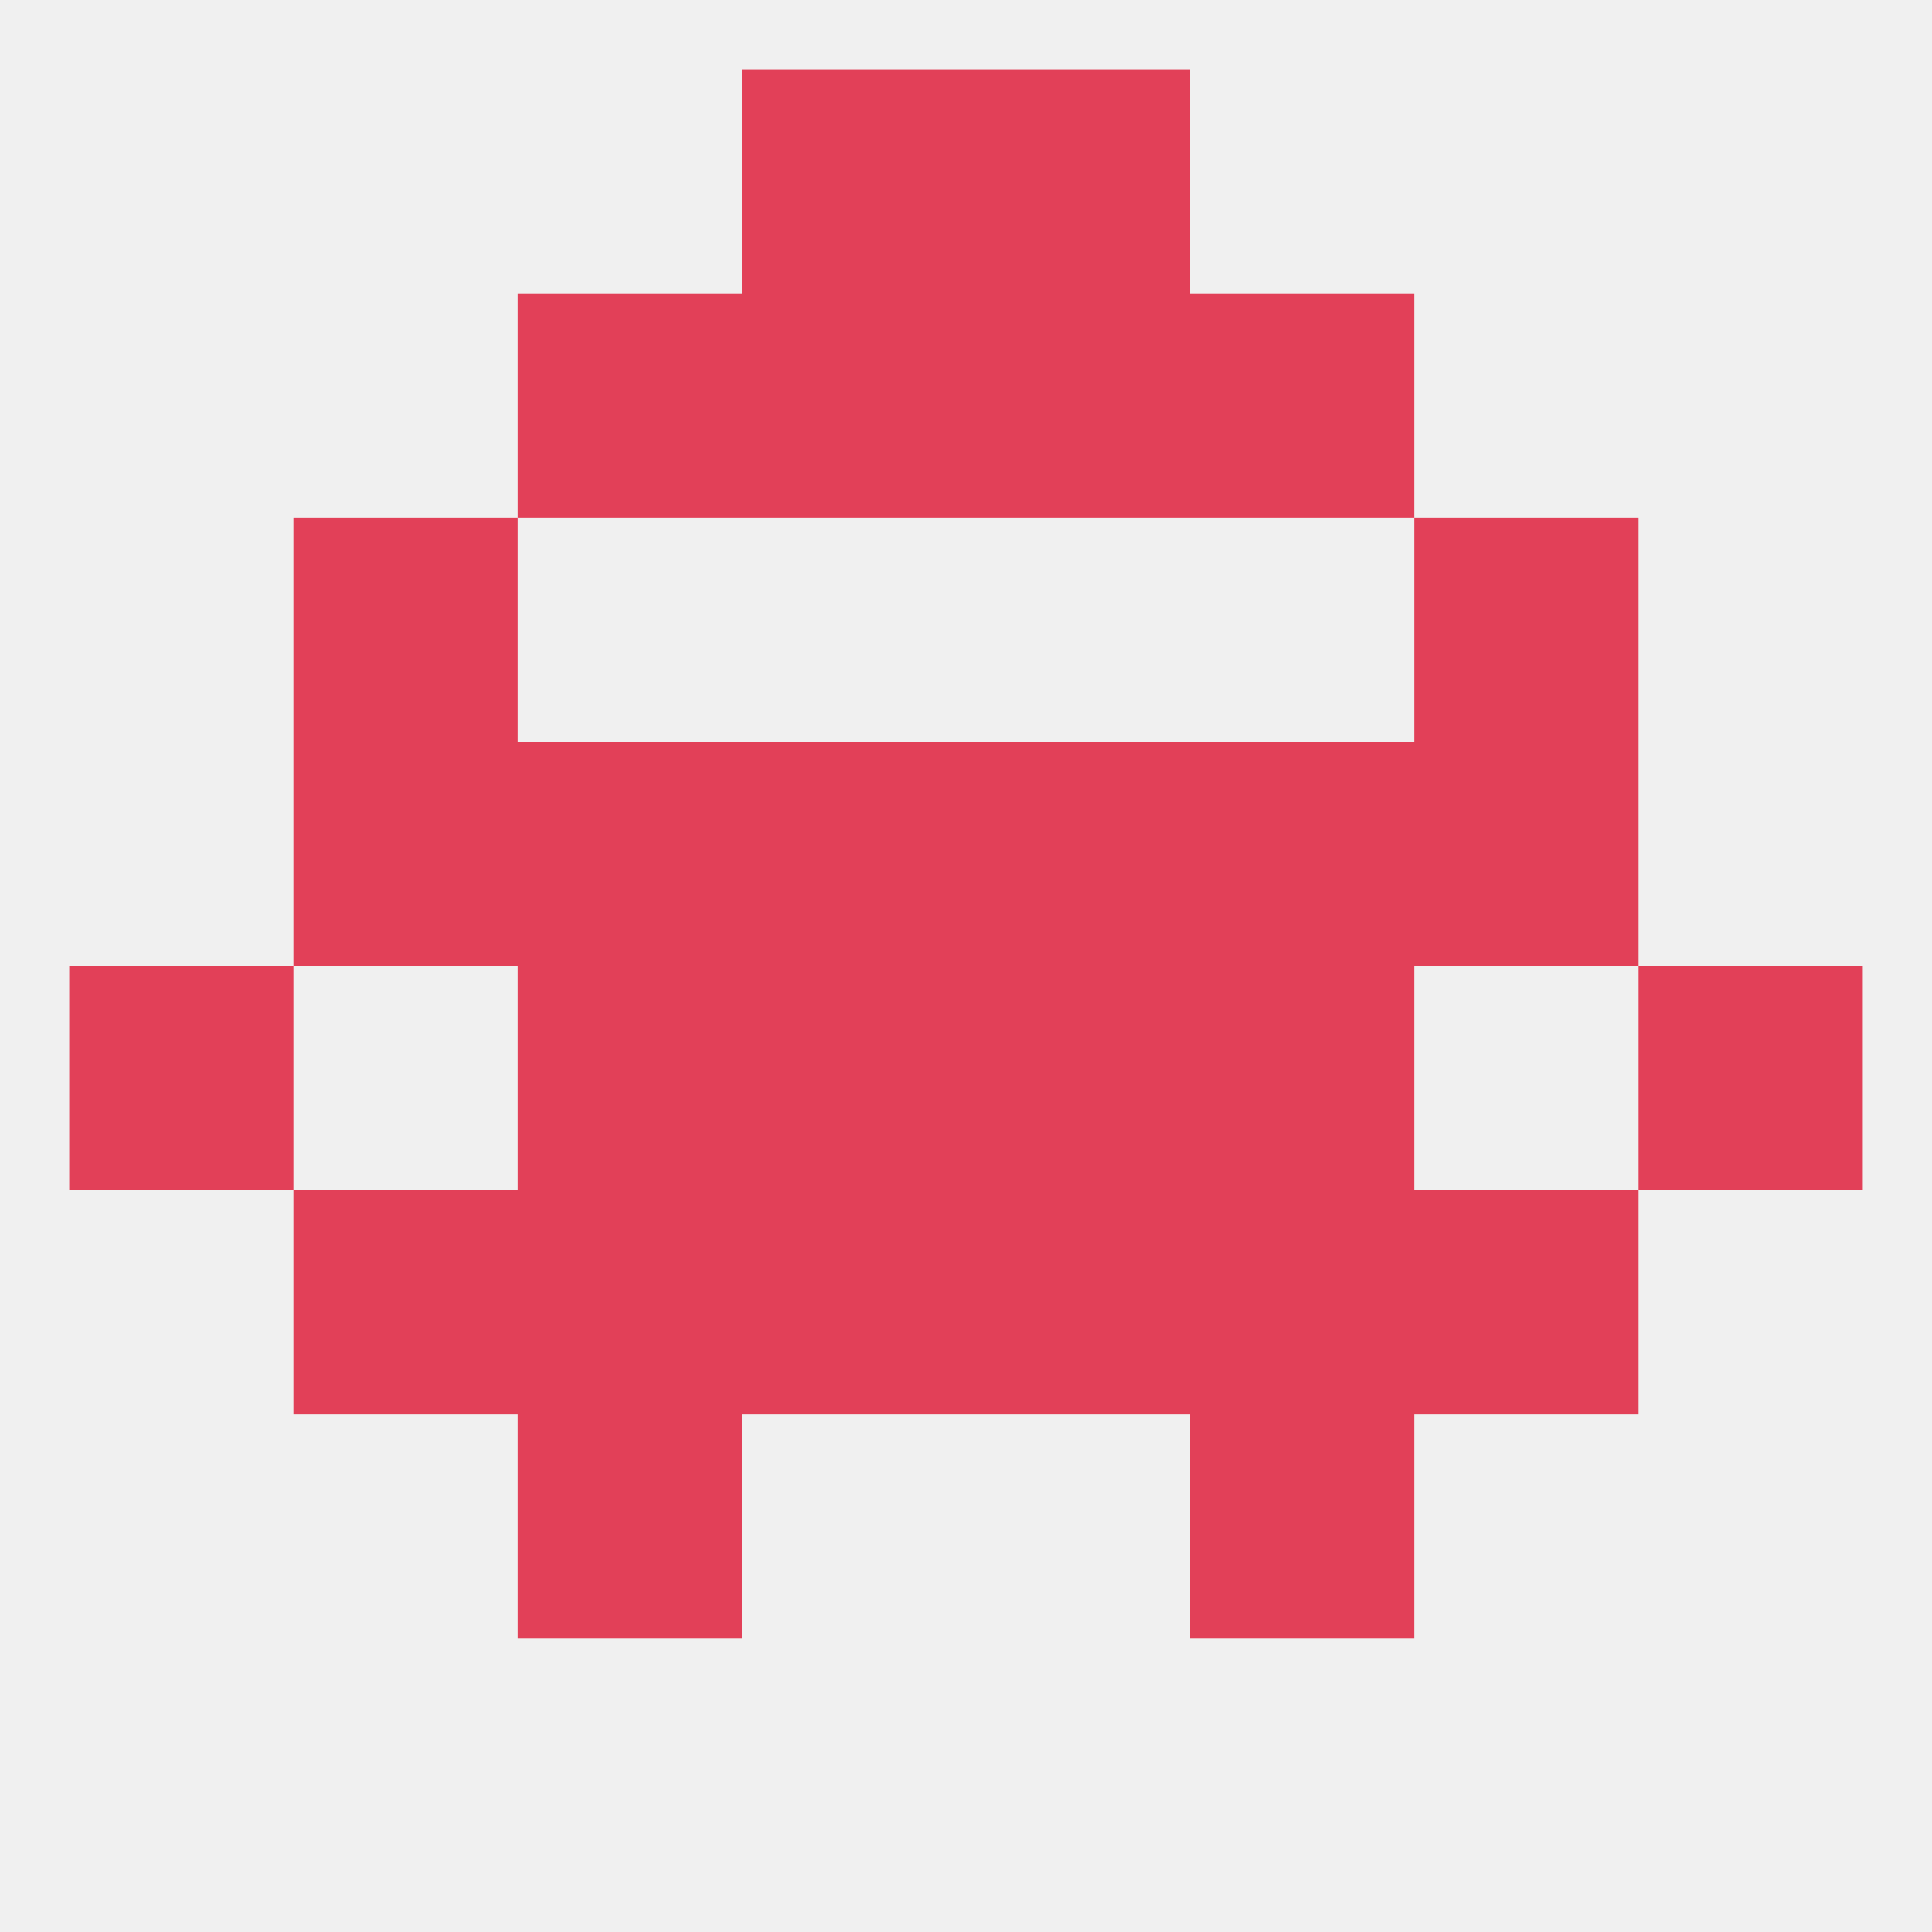 
<!--   <?xml version="1.0"?> -->
<svg version="1.1" baseprofile="full" xmlns="http://www.w3.org/2000/svg" xmlns:xlink="http://www.w3.org/1999/xlink" xmlns:ev="http://www.w3.org/2001/xml-events" width="250" height="250" viewBox="0 0 250 250" >
	<rect width="100%" height="100%" fill="rgba(240,240,240,255)"/>

	<rect x="183" y="96" width="29" height="29" fill="rgba(226,64,88,255)"/>
	<rect x="96" y="96" width="29" height="29" fill="rgba(226,64,88,255)"/>
	<rect x="125" y="96" width="29" height="29" fill="rgba(226,64,88,255)"/>
	<rect x="67" y="96" width="29" height="29" fill="rgba(226,64,88,255)"/>
	<rect x="154" y="96" width="29" height="29" fill="rgba(226,64,88,255)"/>
	<rect x="38" y="96" width="29" height="29" fill="rgba(226,64,88,255)"/>
	<rect x="38" y="67" width="29" height="29" fill="rgba(226,64,88,255)"/>
	<rect x="183" y="67" width="29" height="29" fill="rgba(226,64,88,255)"/>
	<rect x="67" y="38" width="29" height="29" fill="rgba(226,64,88,255)"/>
	<rect x="154" y="38" width="29" height="29" fill="rgba(226,64,88,255)"/>
	<rect x="96" y="38" width="29" height="29" fill="rgba(226,64,88,255)"/>
	<rect x="125" y="38" width="29" height="29" fill="rgba(226,64,88,255)"/>
	<rect x="96" y="9" width="29" height="29" fill="rgba(226,64,88,255)"/>
	<rect x="125" y="9" width="29" height="29" fill="rgba(226,64,88,255)"/>
	<rect x="183" y="154" width="29" height="29" fill="rgba(226,64,88,255)"/>
	<rect x="67" y="154" width="29" height="29" fill="rgba(226,64,88,255)"/>
	<rect x="154" y="154" width="29" height="29" fill="rgba(226,64,88,255)"/>
	<rect x="96" y="154" width="29" height="29" fill="rgba(226,64,88,255)"/>
	<rect x="125" y="154" width="29" height="29" fill="rgba(226,64,88,255)"/>
	<rect x="38" y="154" width="29" height="29" fill="rgba(226,64,88,255)"/>
	<rect x="67" y="183" width="29" height="29" fill="rgba(226,64,88,255)"/>
	<rect x="154" y="183" width="29" height="29" fill="rgba(226,64,88,255)"/>
	<rect x="125" y="125" width="29" height="29" fill="rgba(226,64,88,255)"/>
	<rect x="67" y="125" width="29" height="29" fill="rgba(226,64,88,255)"/>
	<rect x="154" y="125" width="29" height="29" fill="rgba(226,64,88,255)"/>
	<rect x="9" y="125" width="29" height="29" fill="rgba(226,64,88,255)"/>
	<rect x="212" y="125" width="29" height="29" fill="rgba(226,64,88,255)"/>
	<rect x="96" y="125" width="29" height="29" fill="rgba(226,64,88,255)"/>
</svg>